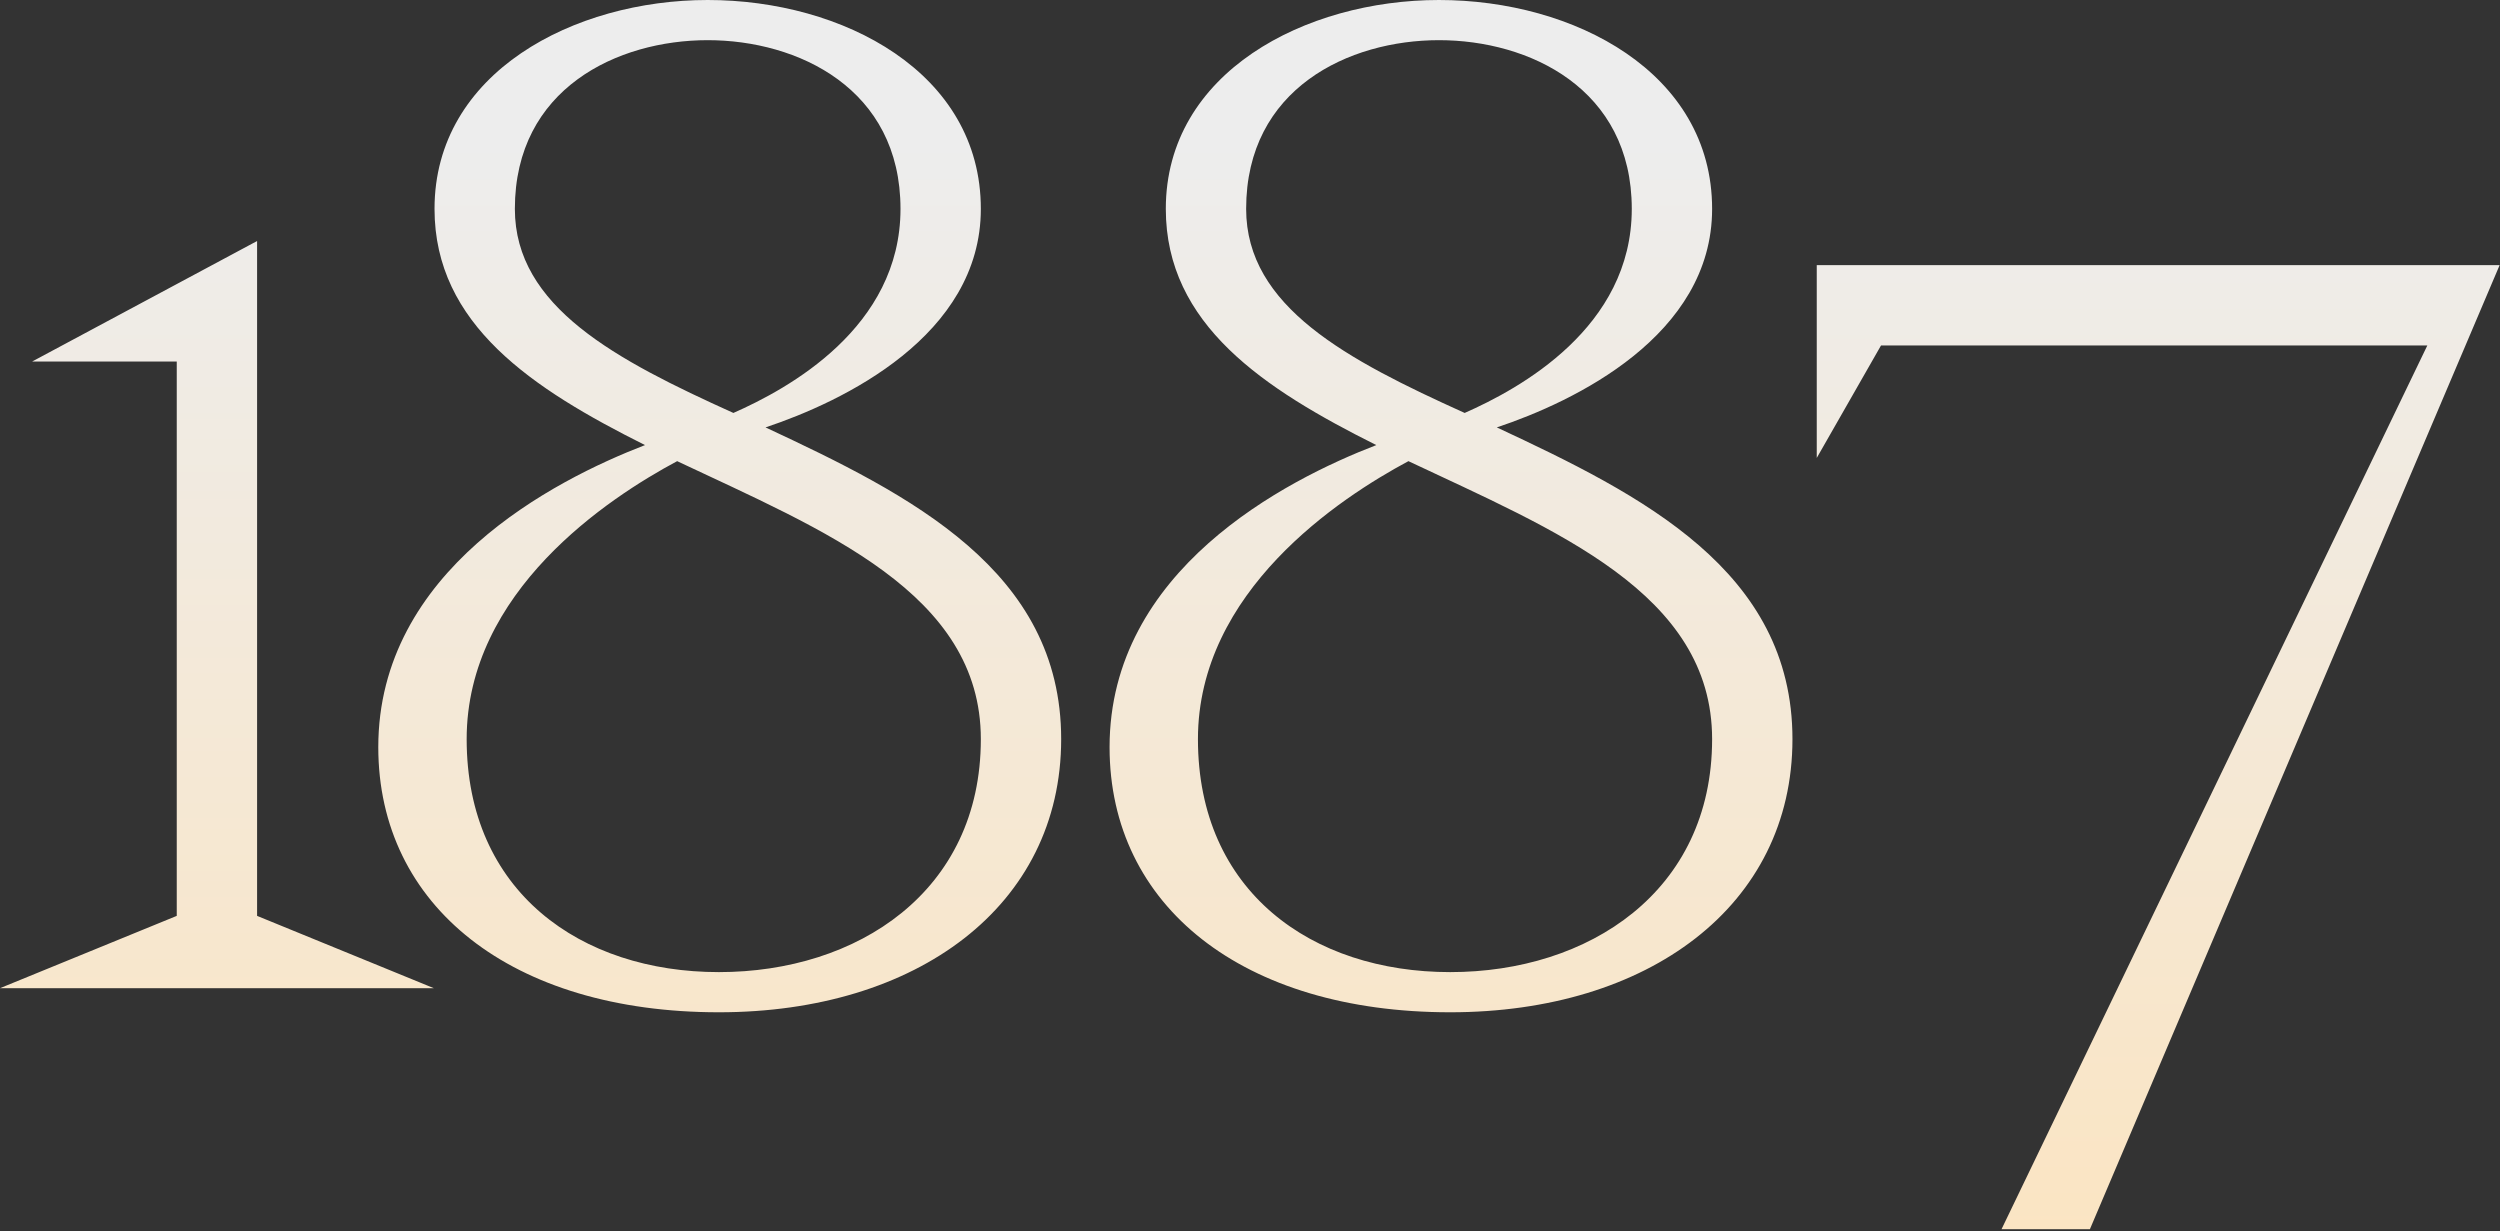 <?xml version="1.0" encoding="UTF-8"?> <svg xmlns="http://www.w3.org/2000/svg" width="725" height="357" viewBox="0 0 725 357" fill="none"><rect x="0" y="0" width="725" height="357" fill="#333333" stroke="none"/><path d="M51.257 104.844H9.319L74.555 69.896V265.604L125.812 286.572H9.36527e-07L51.257 265.604V104.844ZM284.443 60.576C284.443 97.388 244.369 116.493 222.002 123.948C263.94 143.519 307.741 165.42 307.741 214.347C307.741 262.808 265.804 293.562 208.489 293.562C148.379 293.562 109.703 262.808 109.703 216.677C109.703 165.42 160.494 139.325 187.055 129.074C154.437 112.765 126.012 94.126 126.012 60.576C126.012 20.969 166.552 3.47712e-05 205.228 3.47712e-05C244.369 3.47712e-05 284.443 20.969 284.443 60.576ZM284.443 214.347C284.443 171.943 238.777 153.77 196.374 133.734C176.337 144.451 135.332 171.477 135.332 214.347C135.332 258.614 168.416 281.913 208.489 281.913C248.563 281.913 284.443 258.614 284.443 214.347ZM149.311 60.576C149.311 89.001 178.667 104.378 212.683 119.755C228.526 112.765 261.144 95.058 261.144 60.576C261.144 25.628 231.322 11.649 205.228 11.649C179.133 11.649 149.311 25.628 149.311 60.576ZM496.514 60.576C496.514 97.388 456.441 116.493 434.074 123.948C476.011 143.519 519.813 165.42 519.813 214.347C519.813 262.808 477.875 293.562 420.561 293.562C360.45 293.562 321.775 262.808 321.775 216.677C321.775 165.42 372.566 139.325 399.126 129.074C366.508 112.765 338.084 94.126 338.084 60.576C338.084 20.969 378.623 3.47712e-05 417.299 3.47712e-05C456.441 3.47712e-05 496.514 20.969 496.514 60.576ZM496.514 214.347C496.514 171.943 450.849 153.77 408.446 133.734C388.409 144.451 347.403 171.477 347.403 214.347C347.403 258.614 380.487 281.913 420.561 281.913C460.634 281.913 496.514 258.614 496.514 214.347ZM361.382 60.576C361.382 89.001 390.739 104.378 424.755 119.755C440.598 112.765 473.215 95.058 473.215 60.576C473.215 25.628 443.393 11.649 417.299 11.649C391.205 11.649 361.382 25.628 361.382 60.576ZM526.857 132.802V76.885H724.895L606.072 356.468H580.443L703.926 100.184H545.496L526.857 132.802Z" fill="url(#paint0_linear_14_1285)"></path><defs><linearGradient id="paint0_linear_14_1285" x1="365.351" y1="40.577" x2="365.351" y2="387.458" gradientUnits="userSpaceOnUse"><stop stop-color="#EDEDED"></stop><stop offset="1" stop-color="#FCE4BF"></stop></linearGradient></defs></svg> 